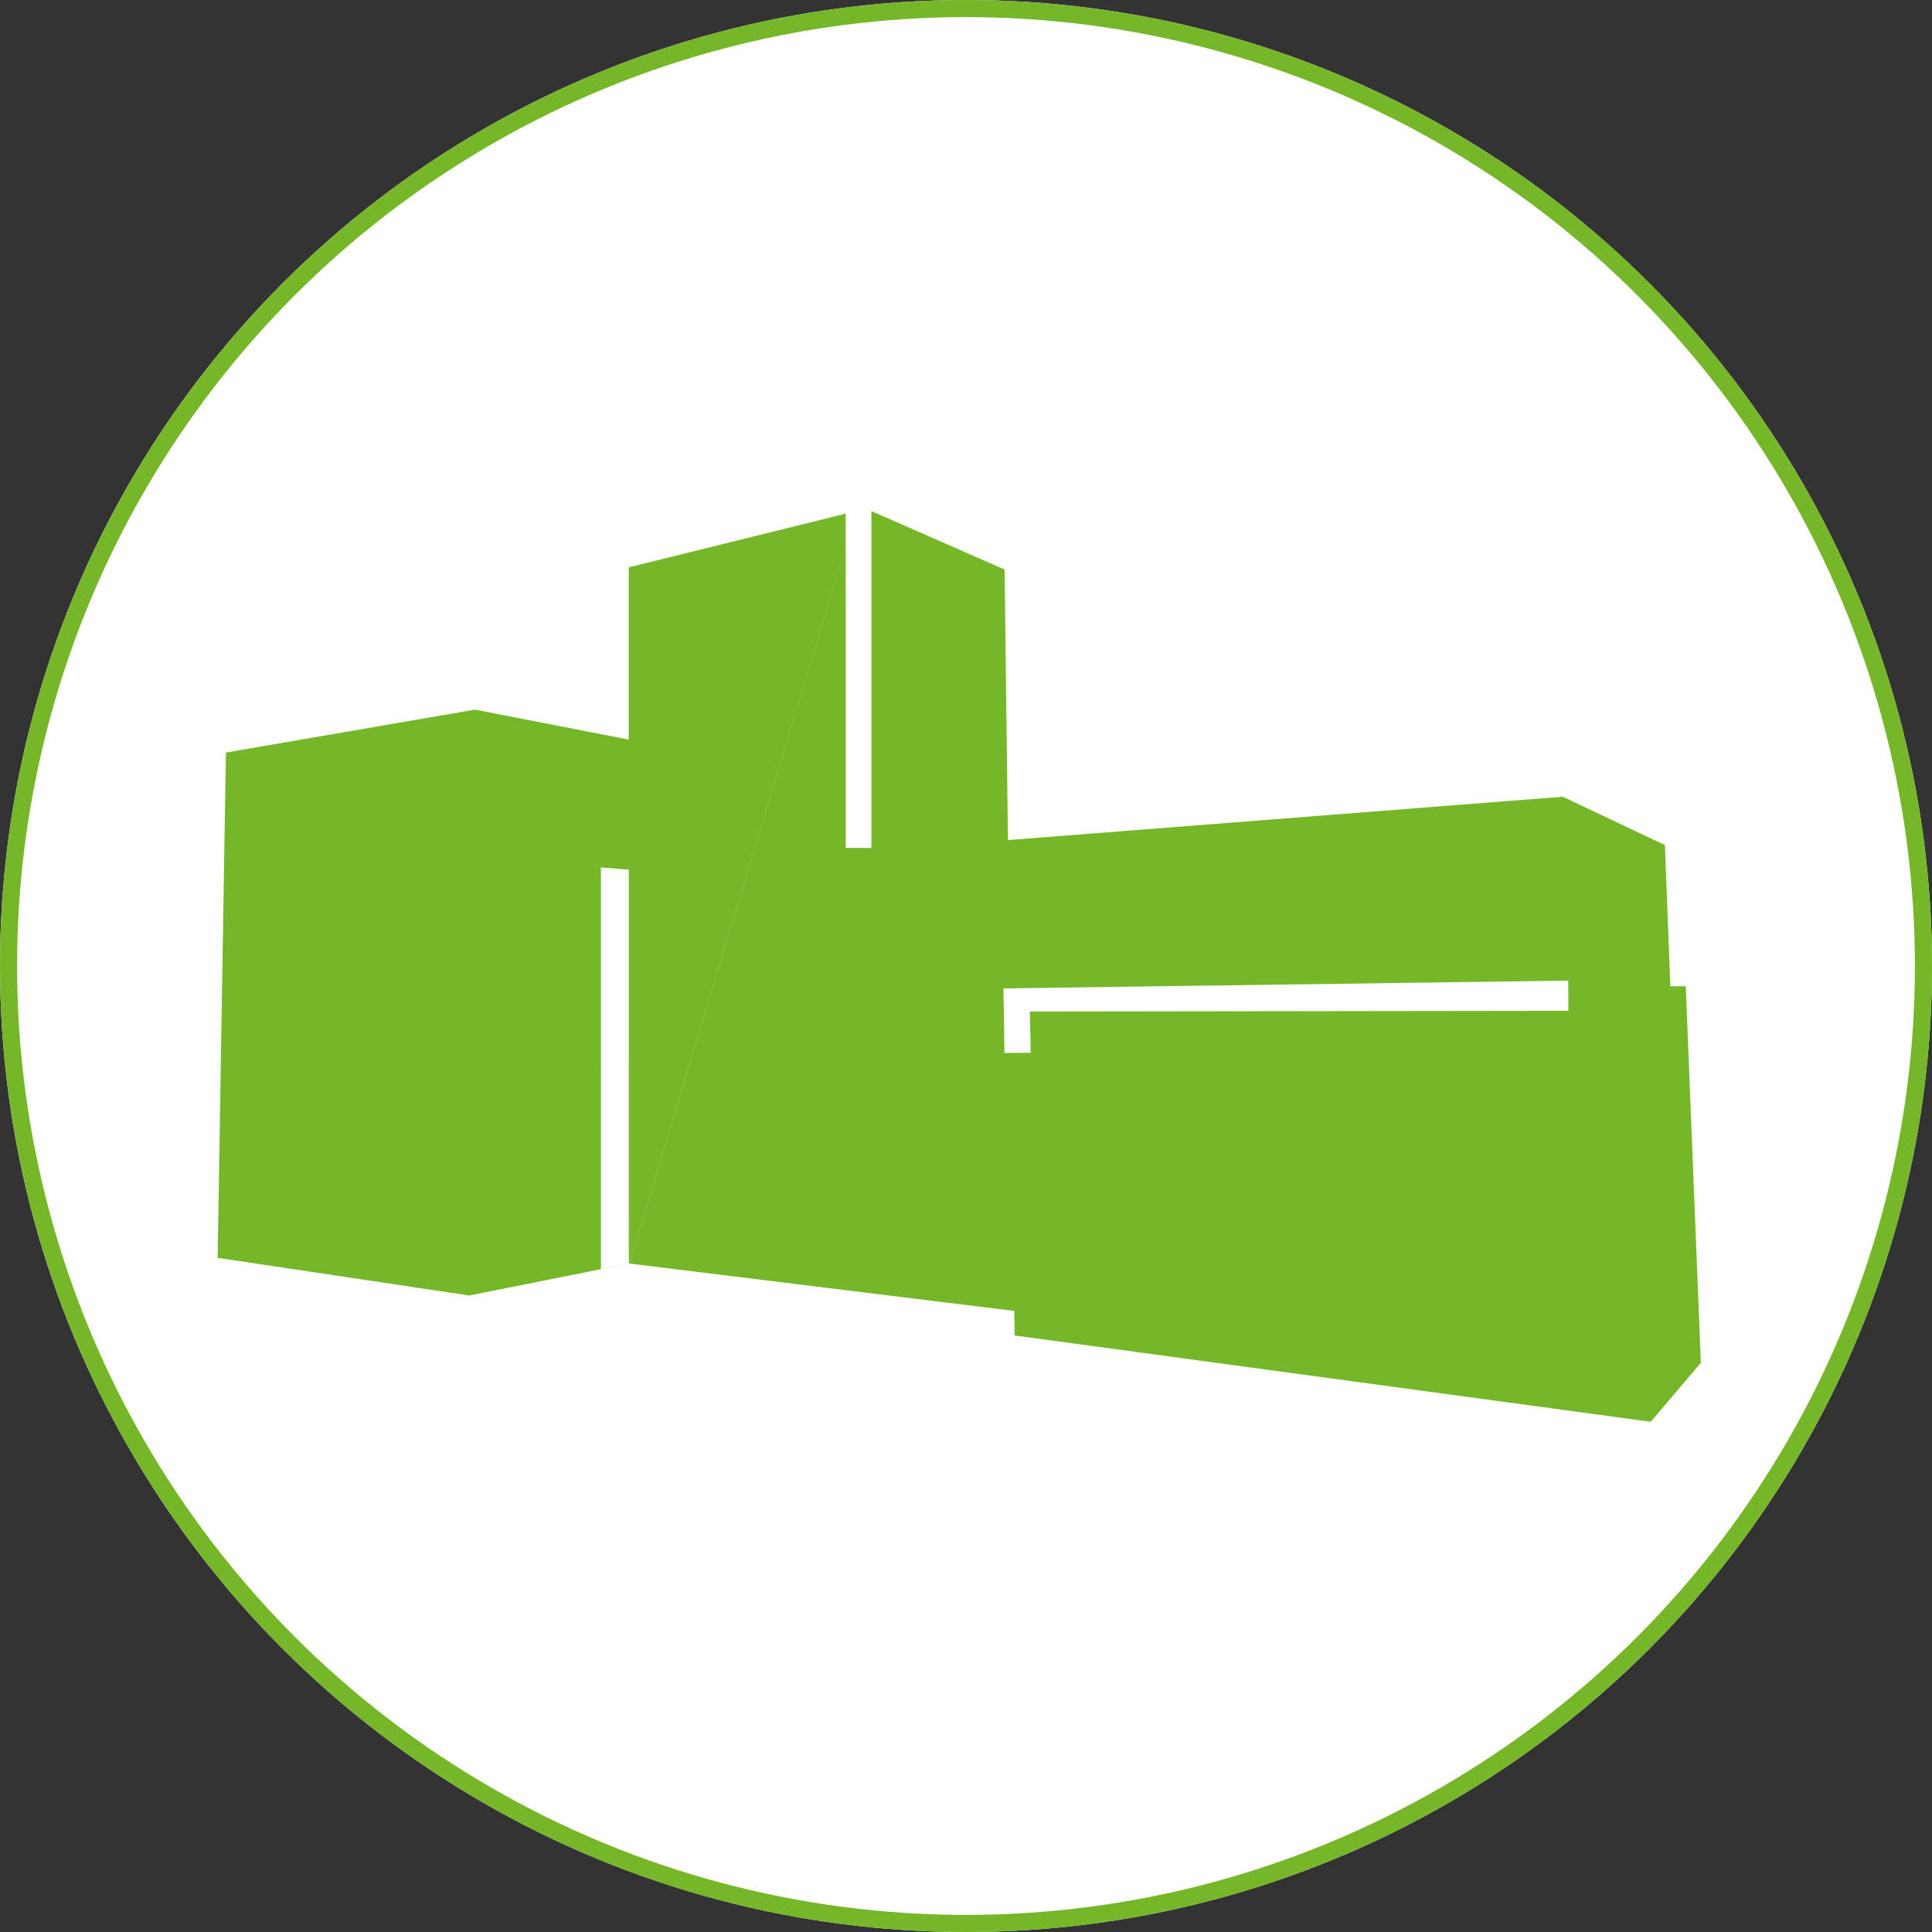 <svg xmlns="http://www.w3.org/2000/svg" width="113" height="113" viewBox="0 0 113 113">
  <rect x="0" y="0" width="113" height="113" fill="#333333" stroke="none"/>
  <g id="Gruppe_733" data-name="Gruppe 733" transform="translate(-0.373 0.047)">
    <g id="Ellipse_4" data-name="Ellipse 4" transform="translate(0.373 -0.047)" fill="#fff" stroke="#76b729" stroke-width="1">
      <circle cx="56.5" cy="56.5" r="56.5" stroke="none"/>
      <circle cx="56.5" cy="56.5" r="56" fill="none"/>
    </g>
    <g id="Gruppe_729" data-name="Gruppe 729" transform="translate(13.101 29.844)">
      <path id="Vereinigungsmenge_6" data-name="Vereinigungsmenge 6" d="M13801.888,52.327l-.021-1.435-22.508-2.772,12.652-41.958V23.81h1.5V4.11l7.792,3.418.194,15.824,32.45-2.536,5.975,2.828.32,8.257h.9l.883,22.024-2.932,3.45Zm-.653-20.3.06,3.776,1.532-.01-.049-2.414,31.5-.042-.011-1.765Zm-45.963,15.758.486-29.552,14.569-2.512h0l8.99,1.754V7.4l12.69-3.14v1.9l-12.655,41.958-9.362,1.872Zm22.417.67,1.633-.327V25.085l-1.633-.135Z" transform="translate(-13755.272 -4.108)" fill="#76b729" stroke="rgba(0,0,0,0)" stroke-width="1"/>
    </g>
  </g>
</svg>
